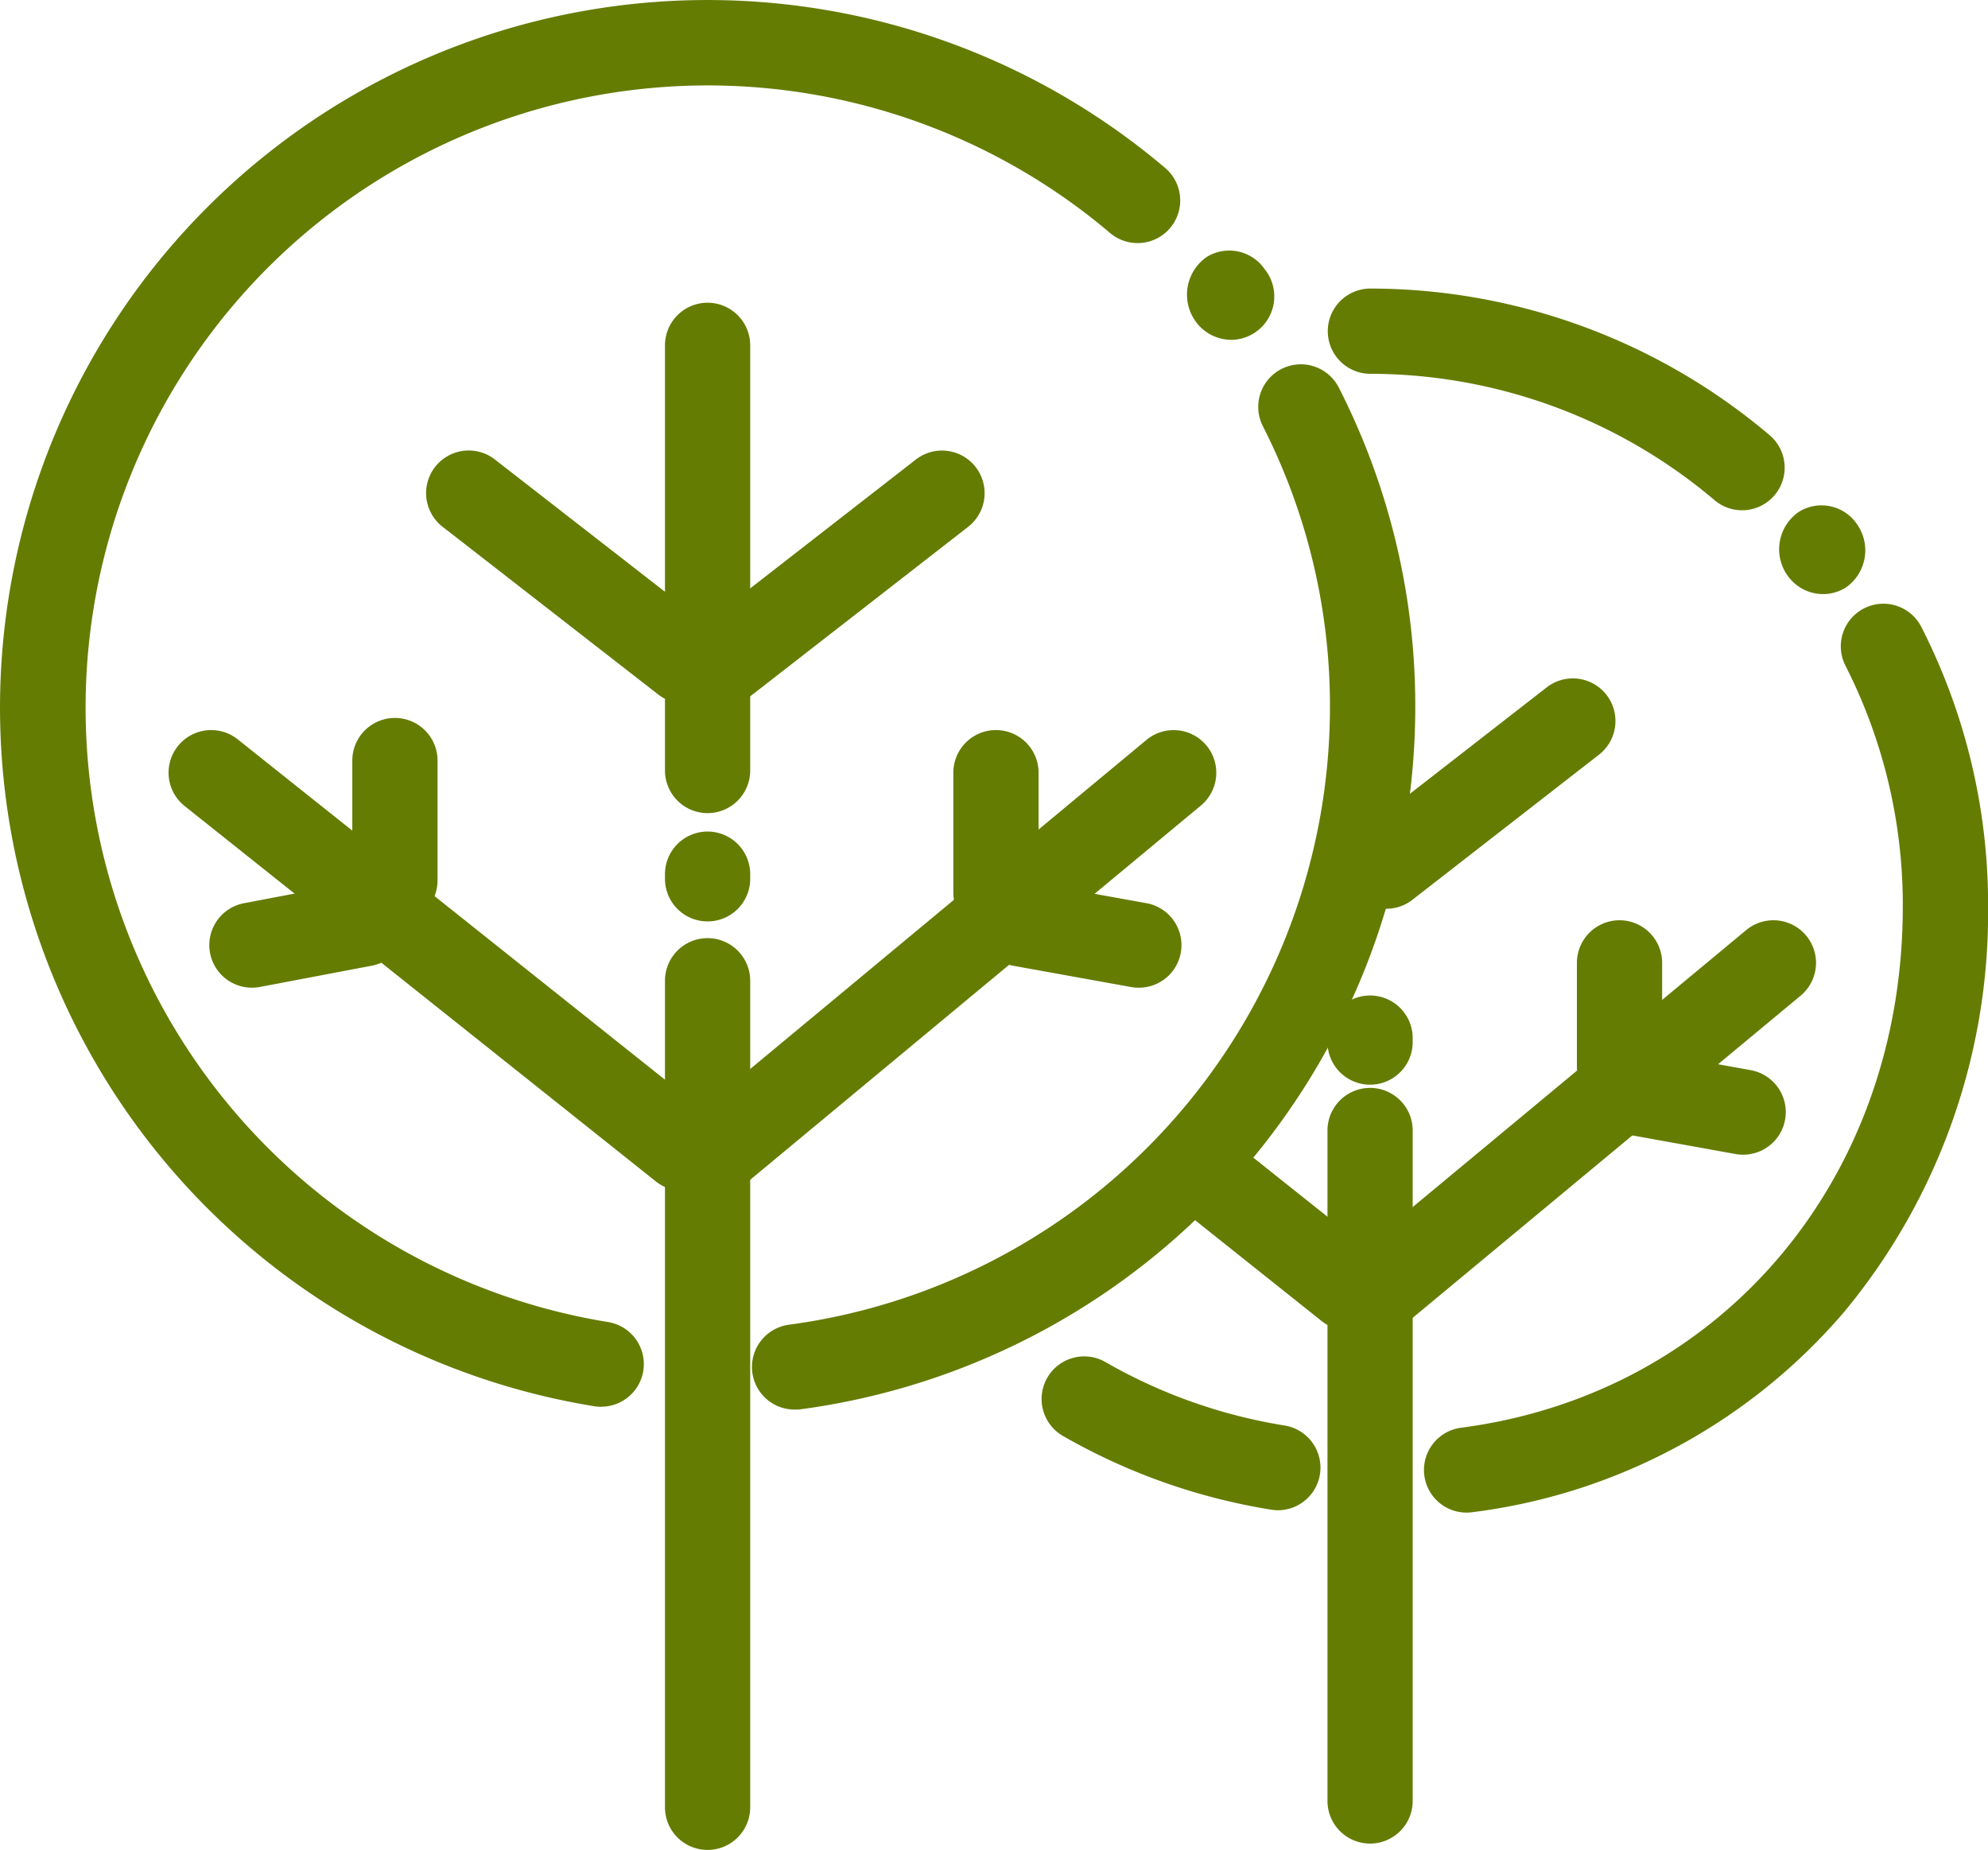 <svg xmlns="http://www.w3.org/2000/svg" width="62.624" height="58.258" viewBox="0 0 62.624 58.258">
    <defs>
        <style>
            .cls-1{fill:#657c03}
        </style>
    </defs>
    <g id="Group_87" transform="translate(-992.419 -1235.493)">
        <g id="Group_61" transform="translate(992.419 1235.493)">
            <g id="Group_32">
                <g id="Group_31">
                    <path id="Path_48" d="M1011.36 1279.8a1.359 1.359 0 0 1-.215-.017 22.288 22.288 0 1 1 17.978-39 1.342 1.342 0 1 1-1.737 2.047 19.6 19.6 0 1 0-15.815 34.3 1.342 1.342 0 0 1-.211 2.667z" class="cls-1" transform="translate(-992.419 -1235.493)"/>
                </g>
            </g>
            <g id="Group_34" transform="translate(23.689 11.488)">
                <g id="Group_33">
                    <path id="Path_49" d="M1070.489 1305.609a1.342 1.342 0 0 1-.172-2.673 19.64 19.64 0 0 0 17.037-19.435 19.4 19.4 0 0 0-2.106-8.848 1.342 1.342 0 1 1 2.394-1.213 22.052 22.052 0 0 1 2.4 10.062 22.332 22.332 0 0 1-19.373 22.1 1.353 1.353 0 0 1-.18.007z" class="cls-1" transform="translate(-1069.148 -1272.703)"/>
                </g>
            </g>
            <g id="Group_36" transform="translate(37.388 7.891)">
                <g id="Group_35">
                    <path id="Path_50" d="M1114.91 1263.861a1.381 1.381 0 0 1-1.1-.555 1.444 1.444 0 0 1 .336-2.057 1.355 1.355 0 0 1 1.824.391 1.367 1.367 0 0 1-1.064 2.222z" class="cls-1" transform="translate(-1113.517 -1261.05)"/>
                </g>
            </g>
            <g id="Group_38" transform="translate(20.947 9.534)">
                <g id="Group_37">
                    <path id="Path_51" d="M1061.609 1282.448a1.343 1.343 0 0 1-1.342-1.342v-13.39a1.342 1.342 0 0 1 2.685 0v13.39a1.343 1.343 0 0 1-1.343 1.342z" class="cls-1" transform="translate(-1060.267 -1266.373)"/>
                </g>
            </g>
            <g id="Group_40" transform="translate(20.947 26.191)">
                <g id="Group_39">
                    <path id="Path_52" d="M1061.609 1323.155a1.342 1.342 0 0 1-1.342-1.342v-.146a1.342 1.342 0 0 1 2.685 0v.146a1.342 1.342 0 0 1-1.343 1.342z" class="cls-1" transform="translate(-1060.267 -1320.326)"/>
                </g>
            </g>
            <g id="Group_42" transform="translate(20.947 29.542)">
                <g id="Group_41">
                    <path id="Path_53" d="M1061.609 1359.9a1.342 1.342 0 0 1-1.342-1.342v-26.032a1.342 1.342 0 0 1 2.685 0v26.032a1.343 1.343 0 0 1-1.343 1.342z" class="cls-1" transform="translate(-1060.267 -1331.179)"/>
                </g>
            </g>
            <g id="Group_44" transform="translate(13.423 14.188)">
                <g id="Group_43">
                    <path id="Path_54" d="M1044.03 1289.416a1.336 1.336 0 0 1-.823-.283l-6.794-5.283a1.342 1.342 0 1 1 1.648-2.119l6.794 5.283a1.342 1.342 0 0 1-.825 2.4z" class="cls-1" transform="translate(-1035.895 -1281.448)"/>
                </g>
            </g>
            <g id="Group_46" transform="translate(21.538 14.188)">
                <g id="Group_45">
                    <path id="Path_55" d="M1063.523 1289.416a1.342 1.342 0 0 1-.825-2.4l6.794-5.283a1.342 1.342 0 1 1 1.648 2.119l-6.793 5.283a1.335 1.335 0 0 1-.824.281z" class="cls-1" transform="translate(-1062.18 -1281.448)"/>
                </g>
            </g>
            <g id="Group_53" transform="translate(5.308 22.616)">
                <g id="Group_48" transform="translate(0 0.377)">
                    <g id="Group_47">
                        <path id="Path_56" d="M1025.8 1324.477a1.338 1.338 0 0 1-.836-.292l-14.846-11.824a1.342 1.342 0 0 1 1.673-2.1l14.846 11.824a1.342 1.342 0 0 1-.837 2.392z" class="cls-1" transform="translate(-1009.61 -1309.968)"/>
                    </g>
                </g>
                <g id="Group_50" transform="translate(5.787)">
                    <g id="Group_49">
                        <path id="Path_57" d="M1029.7 1315.2a1.342 1.342 0 0 1-1.343-1.342v-3.773a1.342 1.342 0 0 1 2.685 0v3.773a1.342 1.342 0 0 1-1.342 1.342z" class="cls-1" transform="translate(-1028.354 -1308.747)"/>
                    </g>
                </g>
                <g id="Group_52" transform="translate(1.288 5.136)">
                    <g id="Group_51">
                        <path id="Path_58" d="M1015.122 1328.738a1.342 1.342 0 0 1-.249-2.661l3.526-.67a1.342 1.342 0 0 1 .5 2.638l-3.526.67a1.361 1.361 0 0 1-.251.023z" class="cls-1" transform="translate(-1013.781 -1325.383)"/>
                    </g>
                </g>
            </g>
            <g id="Group_60" transform="translate(21.161 22.994)">
                <g id="Group_55">
                    <g id="Group_54">
                        <path id="Path_59" d="M1062.3 1324.667a1.342 1.342 0 0 1-.859-2.375l14.469-12.013a1.342 1.342 0 1 1 1.715 2.066l-14.469 12.013a1.335 1.335 0 0 1-.856.309z" class="cls-1" transform="translate(-1060.957 -1309.969)"/>
                    </g>
                </g>
                <g id="Group_57" transform="translate(8.87 0)">
                    <g id="Group_56">
                        <path id="Path_60" d="M1091.031 1316.427a1.343 1.343 0 0 1-1.343-1.342v-3.774a1.342 1.342 0 0 1 2.685 0v3.774a1.343 1.343 0 0 1-1.342 1.342z" class="cls-1" transform="translate(-1089.688 -1309.969)"/>
                    </g>
                </g>
                <g id="Group_59" transform="translate(9.655 4.759)">
                    <g id="Group_58">
                        <path id="Path_61" d="M1097.288 1328.738a1.33 1.33 0 0 1-.24-.021l-3.714-.67a1.342 1.342 0 1 1 .477-2.642l3.714.67a1.342 1.342 0 0 1-.237 2.663z" class="cls-1" transform="translate(-1092.229 -1325.383)"/>
                    </g>
                </g>
            </g>
        </g>
        <g id="Group_86" transform="translate(1025.229 1244.581)">
            <g id="Group_63" transform="translate(9.017 0)">
                <g id="Group_62">
                    <path id="Path_62" d="M1140.945 1271.912a1.336 1.336 0 0 1-.868-.319 16.794 16.794 0 0 0-10.84-3.979 1.342 1.342 0 0 1 0-2.685 19.482 19.482 0 0 1 12.575 4.617 1.342 1.342 0 0 1-.869 2.366z" class="cls-1" transform="translate(-1127.895 -1264.929)"/>
                </g>
            </g>
            <g id="Group_65" transform="translate(0 33.629)">
                <g id="Group_64">
                    <path id="Path_63" d="M1106.139 1378.7a1.381 1.381 0 0 1-.214-.018 19.3 19.3 0 0 1-6.56-2.321 1.342 1.342 0 0 1 1.335-2.329 16.619 16.619 0 0 0 5.651 2 1.343 1.343 0 0 1-.211 2.668z" class="cls-1" transform="translate(-1098.689 -1373.852)"/>
                </g>
            </g>
            <g id="Group_67" transform="translate(12.049 9.941)">
                <g id="Group_66">
                    <path id="Path_64" d="M1139.056 1325.736a1.342 1.342 0 0 1-.173-2.673c8.192-1.071 13.913-7.82 13.913-16.413a16.6 16.6 0 0 0-1.8-7.575 1.342 1.342 0 1 1 2.394-1.213 19.255 19.255 0 0 1 2.093 8.788 19.7 19.7 0 0 1-4.525 12.755 18.421 18.421 0 0 1-11.724 6.319 1.337 1.337 0 0 1-.178.012z" class="cls-1" transform="translate(-1137.715 -1297.126)"/>
                </g>
            </g>
            <g id="Group_69" transform="translate(23.229 6.827)">
                <g id="Group_68">
                    <path id="Path_65" d="M1175.312 1289.837a1.37 1.37 0 0 1-1.088-.548 1.428 1.428 0 0 1 .338-2.048 1.35 1.35 0 0 1 1.818.387 1.426 1.426 0 0 1-.344 2 1.356 1.356 0 0 1-.724.209z" class="cls-1" transform="translate(-1173.927 -1287.041)"/>
                </g>
            </g>
            <g id="Group_71" transform="translate(9.005 22.264)">
                <g id="Group_70">
                    <path id="Path_66" d="M1129.2 1339.85a1.342 1.342 0 0 1-1.342-1.342v-.125a1.342 1.342 0 1 1 2.684 0v.125a1.342 1.342 0 0 1-1.342 1.342z" class="cls-1" transform="translate(-1127.856 -1337.04)"/>
                </g>
            </g>
            <g id="Group_73" transform="translate(9.005 25.175)">
                <g id="Group_72">
                    <path id="Path_67" d="M1129.2 1370.27a1.342 1.342 0 0 1-1.342-1.342v-21.116a1.342 1.342 0 1 1 2.684 0v21.116a1.342 1.342 0 0 1-1.342 1.342z" class="cls-1" transform="translate(-1127.856 -1346.47)"/>
                </g>
            </g>
            <g id="Group_75" transform="translate(9.516 12.277)">
                <g id="Group_74">
                    <path id="Path_68" d="M1130.855 1311.949a1.342 1.342 0 0 1-.825-2.4l5.878-4.572a1.342 1.342 0 1 1 1.648 2.119l-5.878 4.571a1.335 1.335 0 0 1-.823.282z" class="cls-1" transform="translate(-1129.512 -1304.693)"/>
                </g>
            </g>
            <g id="Group_78" transform="translate(3.877 26.59)">
                <g id="Group_77">
                    <g id="Group_76">
                        <path id="Path_69" d="M1117.03 1357.275a1.338 1.338 0 0 1-.835-.292l-4.44-3.537a1.342 1.342 0 1 1 1.672-2.1l4.441 3.537a1.342 1.342 0 0 1-.837 2.392z" class="cls-1" transform="translate(-1111.248 -1351.054)"/>
                    </g>
                </g>
            </g>
            <g id="Group_85" transform="translate(9.189 19.896)">
                <g id="Group_80" transform="translate(0 0)">
                    <g id="Group_79">
                        <path id="Path_70" d="M1129.8 1342.449a1.342 1.342 0 0 1-.859-2.375l12.52-10.395a1.342 1.342 0 1 1 1.715 2.065l-12.52 10.395a1.336 1.336 0 0 1-.856.31z" class="cls-1" transform="translate(-1128.453 -1329.37)"/>
                    </g>
                </g>
                <g id="Group_82" transform="translate(7.675)">
                    <g id="Group_81">
                        <path id="Path_71" d="M1154.655 1335.32a1.342 1.342 0 0 1-1.342-1.342v-3.266a1.342 1.342 0 1 1 2.685 0v3.266a1.343 1.343 0 0 1-1.343 1.342z" class="cls-1" transform="translate(-1153.313 -1329.37)"/>
                    </g>
                </g>
                <g id="Group_84" transform="translate(8.354 4.118)">
                    <g id="Group_83">
                        <path id="Path_72" d="M1160.069 1345.973a1.355 1.355 0 0 1-.24-.021l-3.214-.58a1.342 1.342 0 1 1 .477-2.642l3.214.58a1.342 1.342 0 0 1-.237 2.663z" class="cls-1" transform="translate(-1155.511 -1342.708)"/>
                    </g>
                </g>
            </g>
        </g>
    </g>
</svg>
